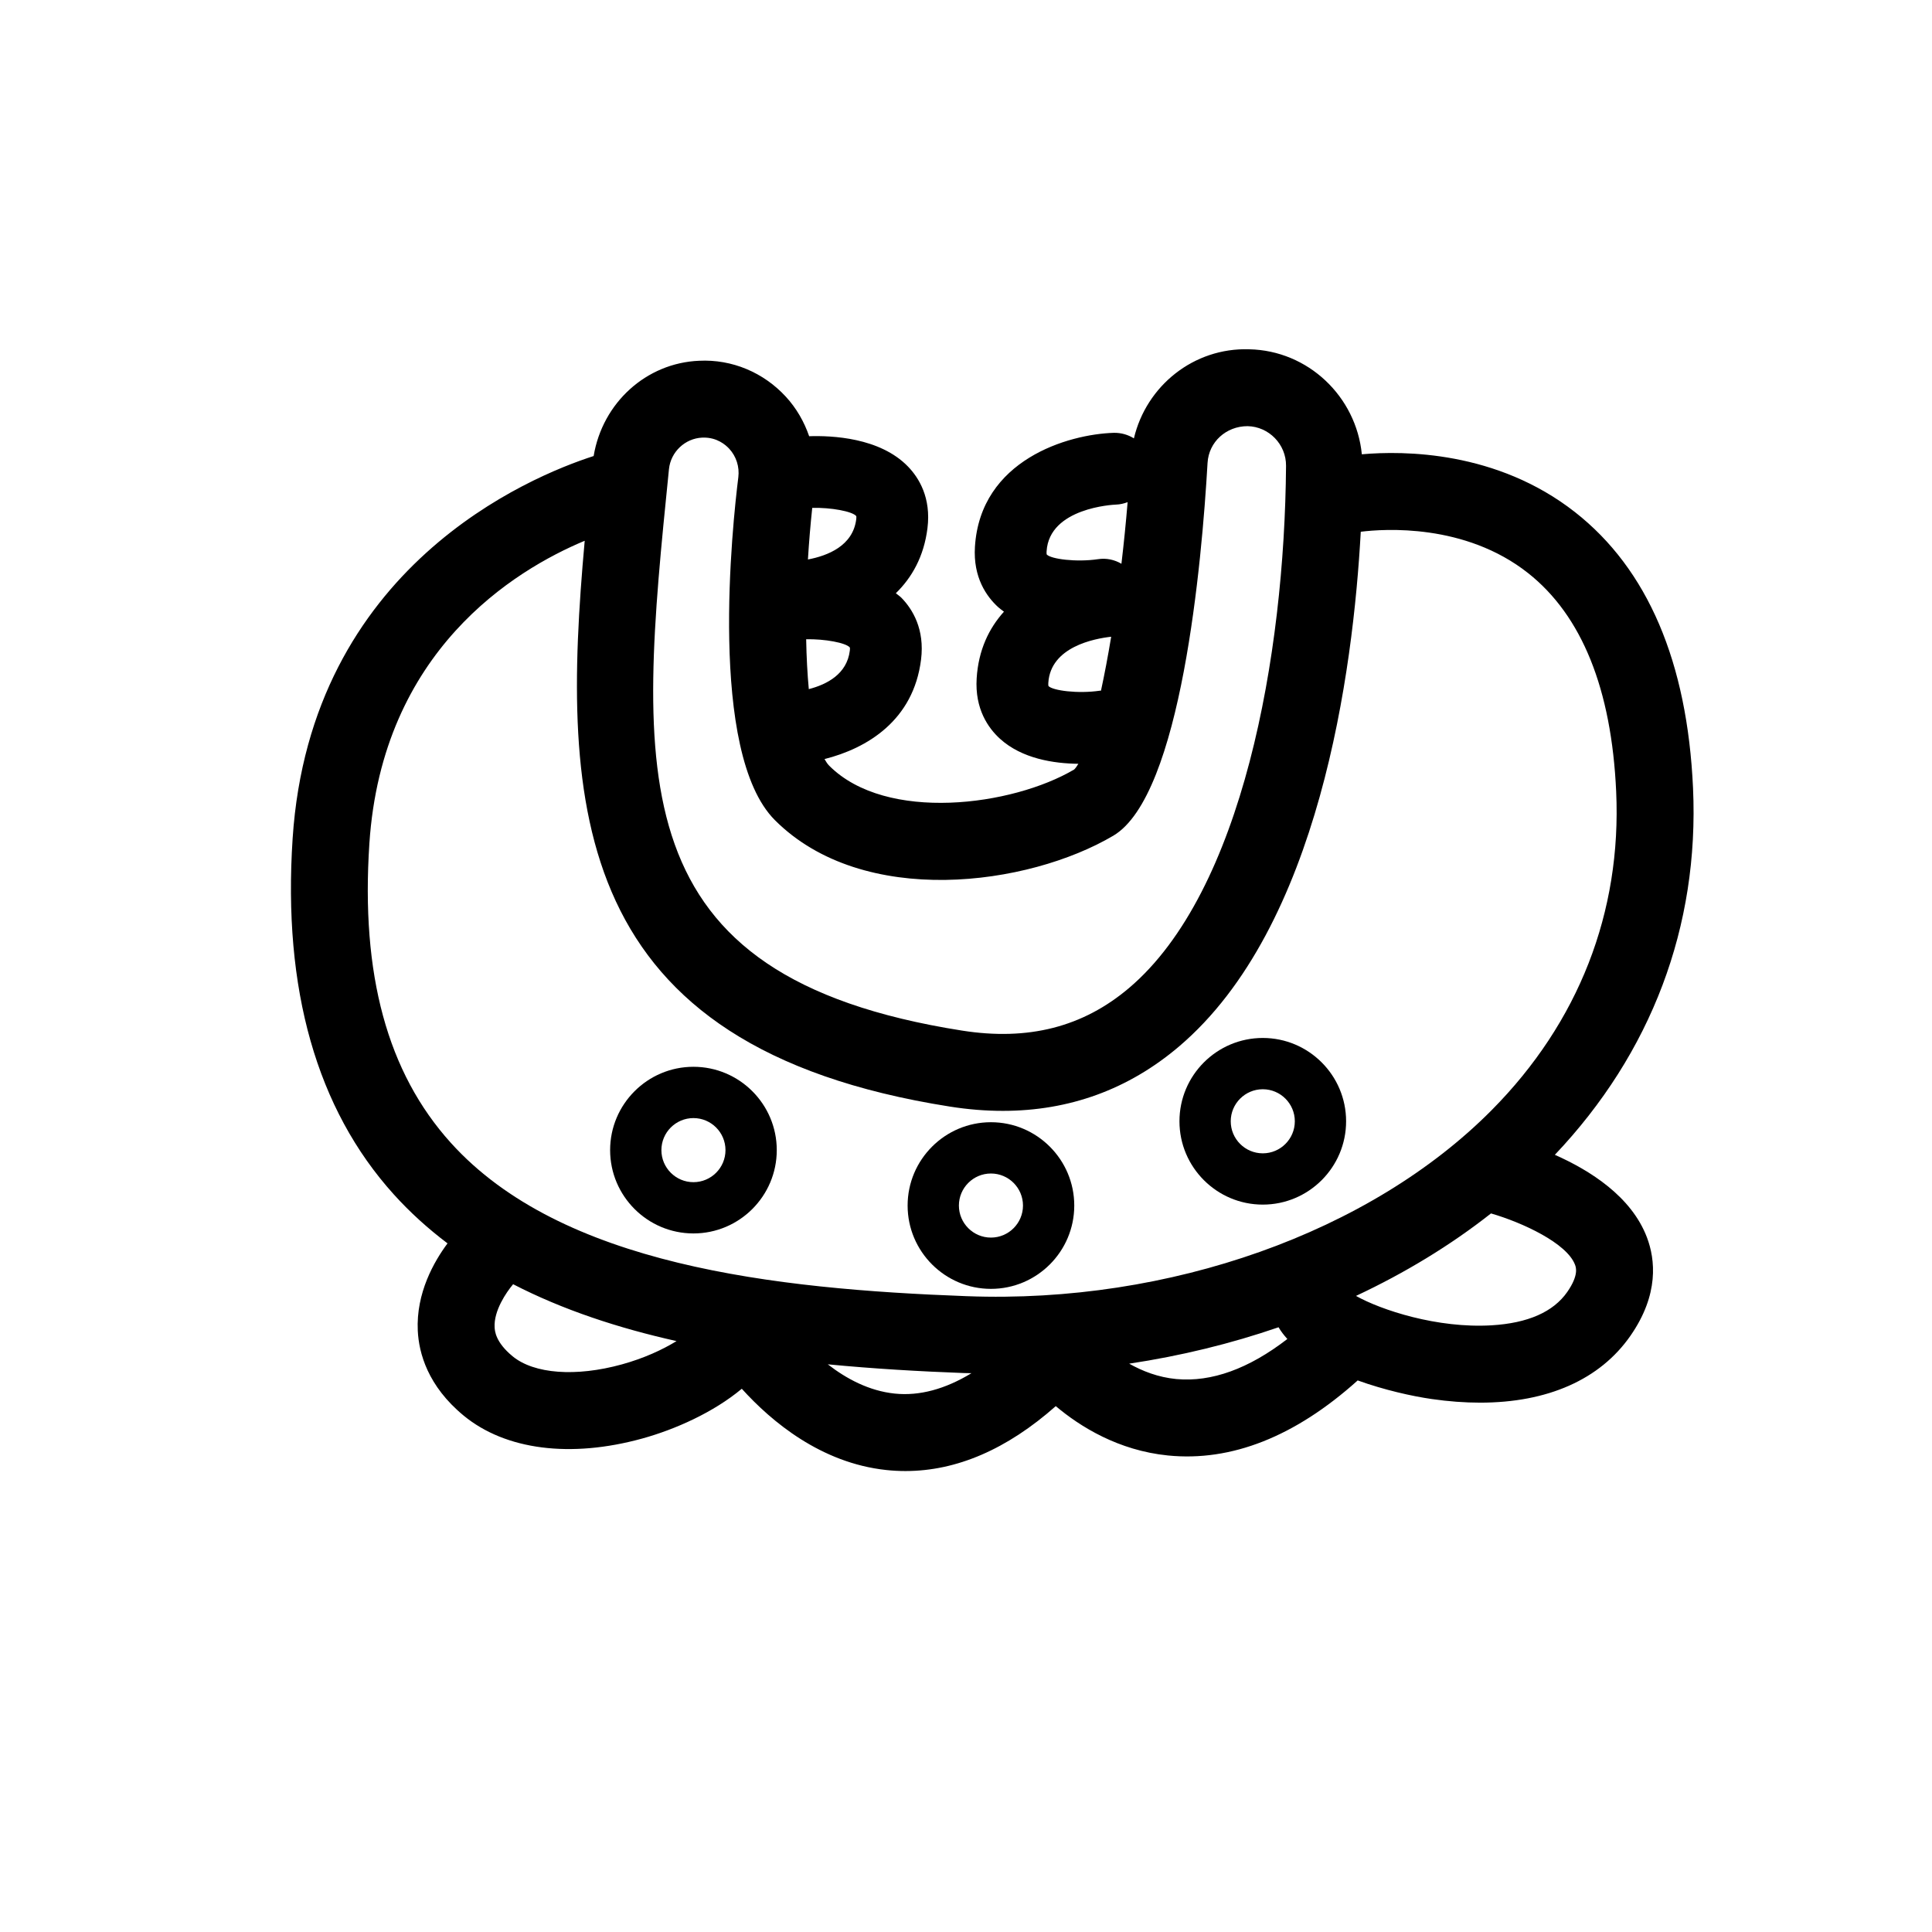 <?xml version="1.0" encoding="UTF-8"?>
<!-- Uploaded to: ICON Repo, www.iconrepo.com, Generator: ICON Repo Mixer Tools -->
<svg fill="#000000" width="800px" height="800px" version="1.1" viewBox="144 144 512 512" xmlns="http://www.w3.org/2000/svg">
 <g>
  <path d="m327.77 426.71c-12.176 0-22.082 9.906-22.082 22.082s9.906 22.082 22.082 22.082 22.082-9.906 22.082-22.082-9.906-22.082-22.082-22.082zm0 30.578c-4.684 0-8.492-3.809-8.492-8.492 0-4.684 3.809-8.492 8.492-8.492 4.684 0 8.492 3.809 8.492 8.492 0 4.684-3.809 8.492-8.492 8.492z"/>
  <path d="m406.61 441.4c-12.176 0-22.082 9.906-22.082 22.082s9.906 22.082 22.082 22.082 22.082-9.906 22.082-22.082-9.906-22.082-22.082-22.082zm0 30.574c-4.684 0-8.492-3.809-8.492-8.492s3.809-8.492 8.492-8.492c4.684 0 8.492 3.809 8.492 8.492s-3.809 8.492-8.492 8.492z"/>
  <path d="m478.65 419.07c-12.176 0-22.082 9.906-22.082 22.082s9.906 22.082 22.082 22.082c12.176 0 22.082-9.906 22.082-22.082s-9.906-22.082-22.082-22.082zm0 30.574c-4.684 0-8.492-3.809-8.492-8.492s3.809-8.492 8.492-8.492c4.684 0 8.492 3.809 8.492 8.492s-3.809 8.492-8.492 8.492z"/>
  <path d="m556.05 450.04c25.562-26.973 38.289-60.473 36.621-97.203-1.52-33.434-12.039-58.031-31.27-73.113-20.73-16.25-45.391-16.316-56.5-15.332-1.504-15.273-14.188-27.496-29.848-27.828-14.707-0.477-27.27 9.691-30.555 23.609-1.539-0.961-3.363-1.504-5.305-1.469-12.105 0.359-35.383 7.133-36.824 30.199-0.508 8.117 3.07 13.184 6.164 16 0.484 0.441 1.012 0.809 1.527 1.195-3.961 4.394-6.766 10.152-7.234 17.664-0.508 8.121 3.074 13.184 6.168 16.004 5.836 5.32 14.328 6.578 20.785 6.648-0.375 0.637-0.746 1.156-1.109 1.508-16.379 9.676-49.801 14.113-64.898-0.98-0.449-0.449-0.867-1.07-1.27-1.781 11.316-2.856 23.574-10.25 25.586-26.355 1.008-8.07-2.254-13.352-5.164-16.352-0.461-0.477-1.016-0.816-1.516-1.238 4.254-4.148 7.441-9.73 8.379-17.23 1.008-8.07-2.254-13.352-5.164-16.352-7.457-7.699-20.223-8.227-26.188-8.031-1.32-3.832-3.367-7.422-6.184-10.48-5.902-6.406-14.238-9.953-22.988-9.516-13.984 0.582-25.59 11.117-27.941 25.246-16.863 5.43-75.027 29.316-79.773 101.36-2.633 39.941 6.375 71.656 26.77 94.27 4.348 4.82 9.137 9.137 14.281 13.023-3.566 4.797-8.363 13.141-7.883 23.148 0.289 5.93 2.633 14.648 12.168 22.504 11.062 9.105 28.32 11.316 47.344 6.059 8.613-2.379 18.797-6.875 26.355-13.184 7.91 8.746 21.016 19.68 38.238 21.531 1.723 0.188 3.438 0.277 5.148 0.277 13.543-0.004 26.891-5.766 39.82-17.203 6.441 5.426 16.562 11.754 29.73 13.078 16.785 1.68 33.676-4.984 50.219-19.832 0.02-0.02 0.027-0.043 0.047-0.062 7.102 2.555 14.426 4.184 19.633 4.934 4.469 0.645 8.754 0.961 12.832 0.961 17.855 0 31.75-6.102 39.828-17.715 7.629-10.965 6.59-20.234 4.375-26.082-4.102-10.828-15.082-17.762-24.406-21.883zm-134.69-159.95c0.719-11.535 17.723-12.34 18.398-12.367 1.09-0.031 2.109-0.285 3.074-0.648-0.461 5.519-1.008 11.004-1.641 16.328-1.809-1.059-3.957-1.562-6.195-1.215-5.812 0.855-12.484-0.035-13.598-1.238 0-0.004-0.082-0.246-0.039-0.859zm0.496 35.715s-0.078-0.242-0.039-0.855c0.598-9.555 12.246-11.719 16.656-12.207-0.855 5.184-1.766 9.961-2.699 14.285-0.105 0.012-0.211 0-0.32 0.016-5.801 0.855-12.488-0.035-13.598-1.238zm-62.605-47.211c4.934-0.129 10.645 0.922 11.668 2.18 0 0.004 0.066 0.246-0.012 0.855-0.875 7.027-7.566 9.652-12.797 10.637 0.27-4.484 0.652-9.066 1.141-13.672zm9.969 37c0 0.004 0.066 0.246-0.012 0.855-0.77 6.184-6.039 8.926-10.867 10.176-0.375-4.019-0.609-8.453-0.699-13.215 4.91-0.109 10.559 0.938 11.578 2.184zm-47.938-47.266c0.465-4.57 4.262-8.16 8.824-8.355h0.004c0.145-0.004 0.281-0.008 0.418-0.008 3.469 0 5.691 1.84 6.727 2.961 1.875 2.035 2.75 4.797 2.406 7.57-1.508 12.047-8.129 73.027 9.699 90.855 23.422 23.418 67.129 17.438 89.68 4.117 18.023-10.656 23.469-72.637 24.973-98.789 0.32-5.582 4.938-9.742 10.609-9.742 5.664 0.121 10.234 4.832 10.191 10.5-0.379 50.164-11.504 112.86-41.59 138.38-12.23 10.371-26.723 14.074-44.305 11.297-91.223-14.359-85.84-67.625-77.637-148.79zm-12.48 237.25c-12.164 3.359-23.266 2.539-28.957-2.148-4.543-3.742-4.707-6.711-4.766-7.691-0.242-4.375 3.078-9.25 4.906-11.406 13.188 6.801 27.871 11.621 43.305 15.07-3.75 2.297-8.637 4.559-14.488 6.176zm72.293 7.734c-6.797-0.707-12.809-3.938-17.723-7.754 12.098 1.168 24.25 1.875 36.133 2.316 0.648 0.023 1.293 0.016 1.941 0.035-6.973 4.231-13.785 6.09-20.352 5.402zm19.168-25.809c-51.223-1.898-107.53-8.211-136.81-40.664-16.801-18.625-23.855-44.555-21.566-79.277 3.371-51.113 38.422-72.457 57.066-80.254-6.371 70.781-3.84 134.11 96.793 149.95 4.805 0.758 9.48 1.133 14.02 1.133 17.648 0 33.293-5.699 46.641-17.023 37.332-31.668 46.199-99.676 48.211-136.45 6.106-0.758 27.598-2.277 44.348 10.961 14.254 11.266 22.102 30.742 23.336 57.879 1.457 32.004-9.949 61.199-32.977 84.422-32.133 32.41-85.402 51.363-139.06 49.32zm55.5 21.961c-4.836-0.453-9.016-2.113-12.523-4.078 13.676-2.055 26.949-5.297 39.594-9.648 0.629 1.09 1.43 2.117 2.328 3.109-10.234 7.898-20.082 11.465-29.398 10.617zm103.58-23.086c-3.688 5.297-10.438 8.273-20.066 8.844-14.418 0.855-29.312-4.074-35.926-7.793 12.961-6.078 25.008-13.379 35.777-21.859 8.395 2.43 20.121 7.906 22.266 13.594 0.262 0.684 1.043 2.769-2.051 7.215z"/>
 </g>
</svg>